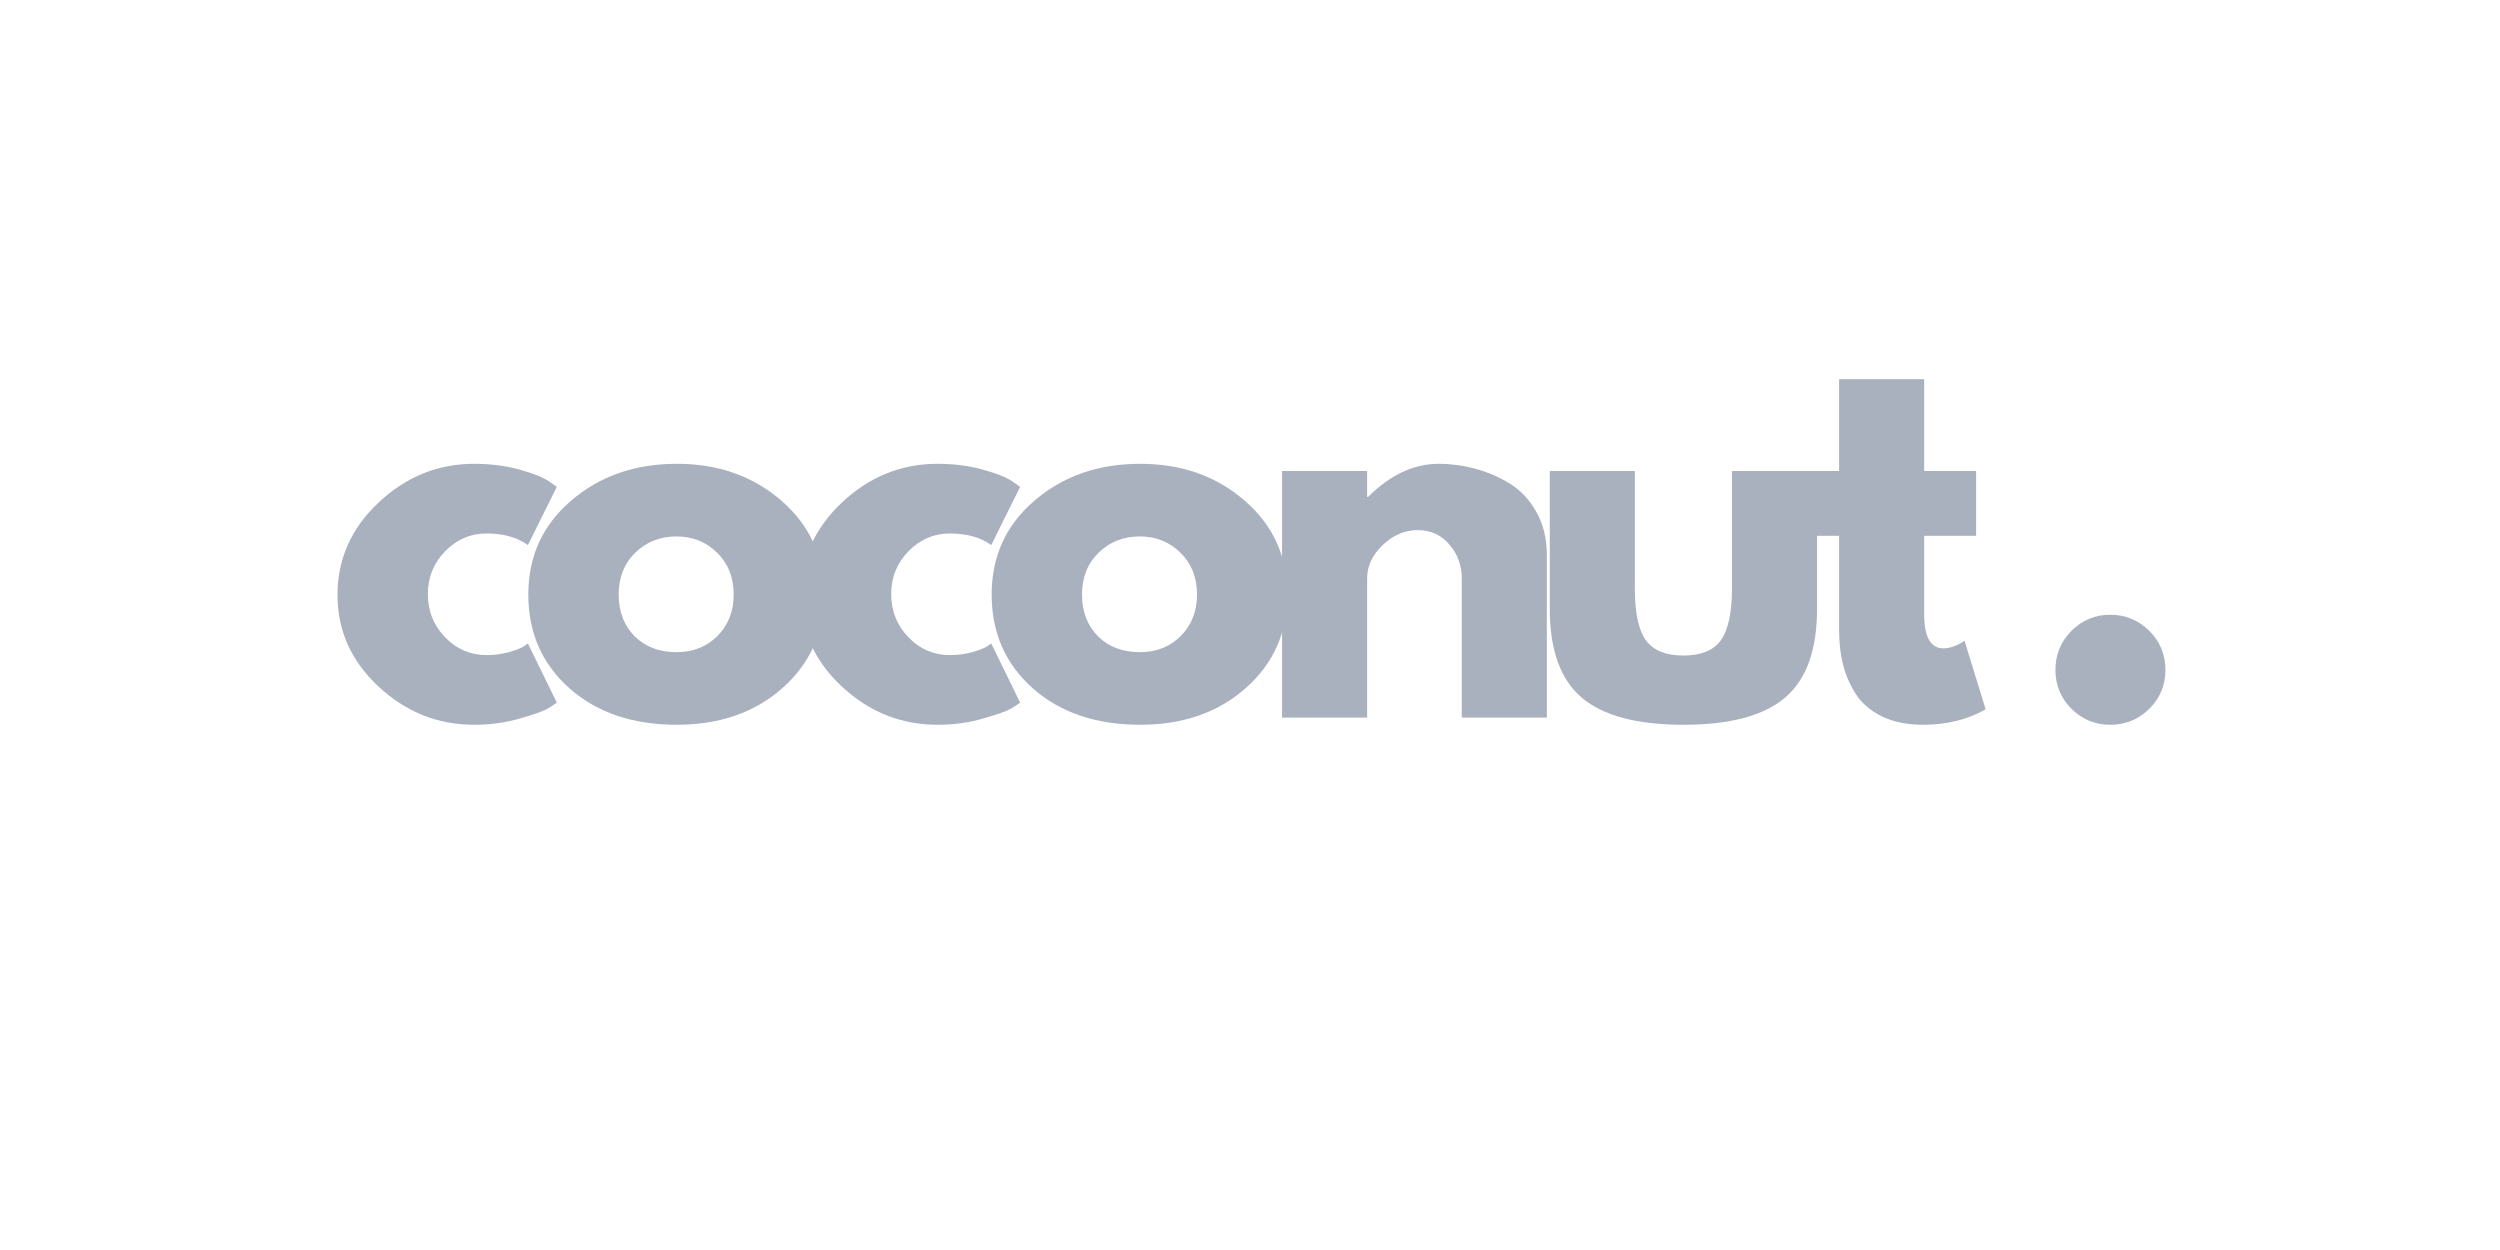 <svg width="600" height="300" viewBox="0 0 600 300" fill="none" xmlns="http://www.w3.org/2000/svg">
<path d="M116.769 128.037C112.914 128.037 109.605 129.463 106.841 132.297C104.069 135.139 102.687 138.563 102.687 142.577C102.687 146.643 104.069 150.102 106.841 152.963C109.605 155.806 112.914 157.223 116.769 157.223C118.618 157.223 120.369 157.003 122.015 156.554C123.679 156.087 124.902 155.621 125.677 155.145L126.698 154.441L133.633 168.629C133.088 169.034 132.339 169.527 131.38 170.108C130.412 170.671 128.22 171.446 124.797 172.432C121.364 173.435 117.694 173.946 113.777 173.946C105.09 173.946 97.45 170.9 90.858 164.792C84.283 158.666 81 151.335 81 142.788C81 134.18 84.283 126.787 90.858 120.608C97.45 114.412 105.09 111.314 113.777 111.314C117.694 111.314 121.311 111.772 124.62 112.687C127.93 113.602 130.271 114.535 131.662 115.468L133.633 116.841L126.698 130.818C124.163 128.97 120.853 128.037 116.769 128.037Z" fill="#A9B0BE"/>
<path d="M136.654 165.179C130.079 159.335 126.796 151.836 126.796 142.683C126.796 133.529 130.22 126.021 137.076 120.151C143.924 114.262 152.391 111.314 162.46 111.314C172.388 111.314 180.749 114.271 187.562 120.186C194.365 126.1 197.772 133.599 197.772 142.683C197.772 151.766 194.436 159.256 187.773 165.144C181.128 171.015 172.687 173.946 162.46 173.946C151.845 173.946 143.246 171.023 136.654 165.179ZM152.461 132.649C149.803 135.254 148.483 138.598 148.483 142.683C148.483 146.767 149.751 150.102 152.285 152.681C154.838 155.242 158.2 156.519 162.354 156.519C166.341 156.519 169.624 155.216 172.212 152.61C174.791 149.988 176.085 146.678 176.085 142.683C176.085 138.598 174.755 135.254 172.106 132.649C169.448 130.044 166.2 128.741 162.354 128.741C158.429 128.741 155.137 130.044 152.461 132.649Z" fill="#A9B0BE"/>
<path d="M227.971 128.037C224.116 128.037 220.807 129.463 218.043 132.297C215.27 135.139 213.889 138.563 213.889 142.577C213.889 146.643 215.27 150.102 218.043 152.963C220.807 155.806 224.116 157.223 227.971 157.223C229.819 157.223 231.571 157.003 233.217 156.554C234.88 156.087 236.104 155.621 236.878 155.145L237.899 154.441L244.835 168.629C244.289 169.034 243.541 169.527 242.582 170.108C241.613 170.671 239.422 171.446 235.998 172.432C232.566 173.435 228.895 173.946 224.978 173.946C216.292 173.946 208.651 170.9 202.059 164.792C195.484 158.666 192.202 151.335 192.202 142.788C192.202 134.18 195.484 126.787 202.059 120.608C208.651 114.412 216.292 111.314 224.978 111.314C228.895 111.314 232.513 111.772 235.822 112.687C239.131 113.602 241.473 114.535 242.863 115.468L244.835 116.841L237.899 130.818C235.364 128.97 232.055 128.037 227.971 128.037Z" fill="#A9B0BE"/>
<path d="M247.855 165.179C241.281 159.335 237.998 151.836 237.998 142.683C237.998 133.529 241.421 126.021 248.278 120.151C255.125 114.262 263.593 111.314 273.661 111.314C283.59 111.314 291.951 114.271 298.763 120.186C305.567 126.1 308.973 133.599 308.973 142.683C308.973 151.766 305.637 159.256 298.974 165.144C292.329 171.015 283.889 173.946 273.661 173.946C263.047 173.946 254.448 171.023 247.855 165.179ZM263.663 132.649C261.005 135.254 259.684 138.598 259.684 142.683C259.684 146.767 260.952 150.102 263.487 152.681C266.039 155.242 269.401 156.519 273.556 156.519C277.543 156.519 280.826 155.216 283.413 152.61C285.992 149.988 287.286 146.678 287.286 142.683C287.286 138.598 285.957 135.254 283.308 132.649C280.65 130.044 277.402 128.741 273.556 128.741C269.63 128.741 266.338 130.044 263.663 132.649Z" fill="#A9B0BE"/>
<path d="M307.695 172.221V113.039H328.115V119.27H328.326C333.625 113.972 339.284 111.314 345.296 111.314C348.2 111.314 351.105 111.701 353.992 112.476C356.879 113.233 359.642 114.412 362.3 116.031C364.95 117.651 367.097 119.939 368.743 122.897C370.407 125.854 371.243 129.295 371.243 133.212V172.221H350.823V138.775C350.823 135.703 349.837 133.018 347.866 130.712C345.912 128.389 343.368 127.227 340.226 127.227C337.146 127.227 334.355 128.424 331.847 130.818C329.356 133.194 328.115 135.844 328.115 138.775V172.221H307.695Z" fill="#A9B0BE"/>
<path d="M392.365 113.039V141.169C392.365 147.039 393.246 151.202 395.006 153.667C396.784 156.114 399.794 157.328 404.018 157.328C408.243 157.328 411.236 156.114 412.996 153.667C414.774 151.202 415.672 147.039 415.672 141.169V113.039H436.091V146.133C436.091 155.99 433.53 163.093 428.416 167.432C423.294 171.78 415.161 173.946 404.018 173.946C392.867 173.946 384.734 171.78 379.621 167.432C374.498 163.093 371.946 155.99 371.946 146.133V113.039H392.365Z" fill="#A9B0BE"/>
<path d="M441.386 113.039V91H461.806V113.039H474.268V128.6H461.806V147.401C461.806 152.875 463.337 155.603 466.418 155.603C467.192 155.603 468.002 155.454 468.847 155.146C469.692 154.847 470.343 154.538 470.818 154.23L471.487 153.773L476.557 170.249C472.191 172.713 467.192 173.946 461.559 173.946C457.731 173.946 454.43 173.277 451.666 171.939C448.894 170.584 446.79 168.77 445.364 166.517C443.93 164.247 442.909 161.861 442.301 159.37C441.685 156.862 441.386 154.186 441.386 151.343V128.6H432.831V113.039H441.386Z" fill="#A9B0BE"/>
<path d="M506.436 147.541C510.114 147.541 513.25 148.835 515.835 151.414C518.415 153.975 519.708 157.109 519.708 160.814C519.708 164.431 518.415 167.529 515.835 170.108C513.25 172.661 510.114 173.946 506.436 173.946C502.819 173.946 499.721 172.661 497.142 170.108C494.581 167.529 493.304 164.431 493.304 160.814C493.304 157.109 494.581 153.975 497.142 151.414C499.721 148.835 502.819 147.541 506.436 147.541Z" fill="#A9B0BE"/>
</svg>
